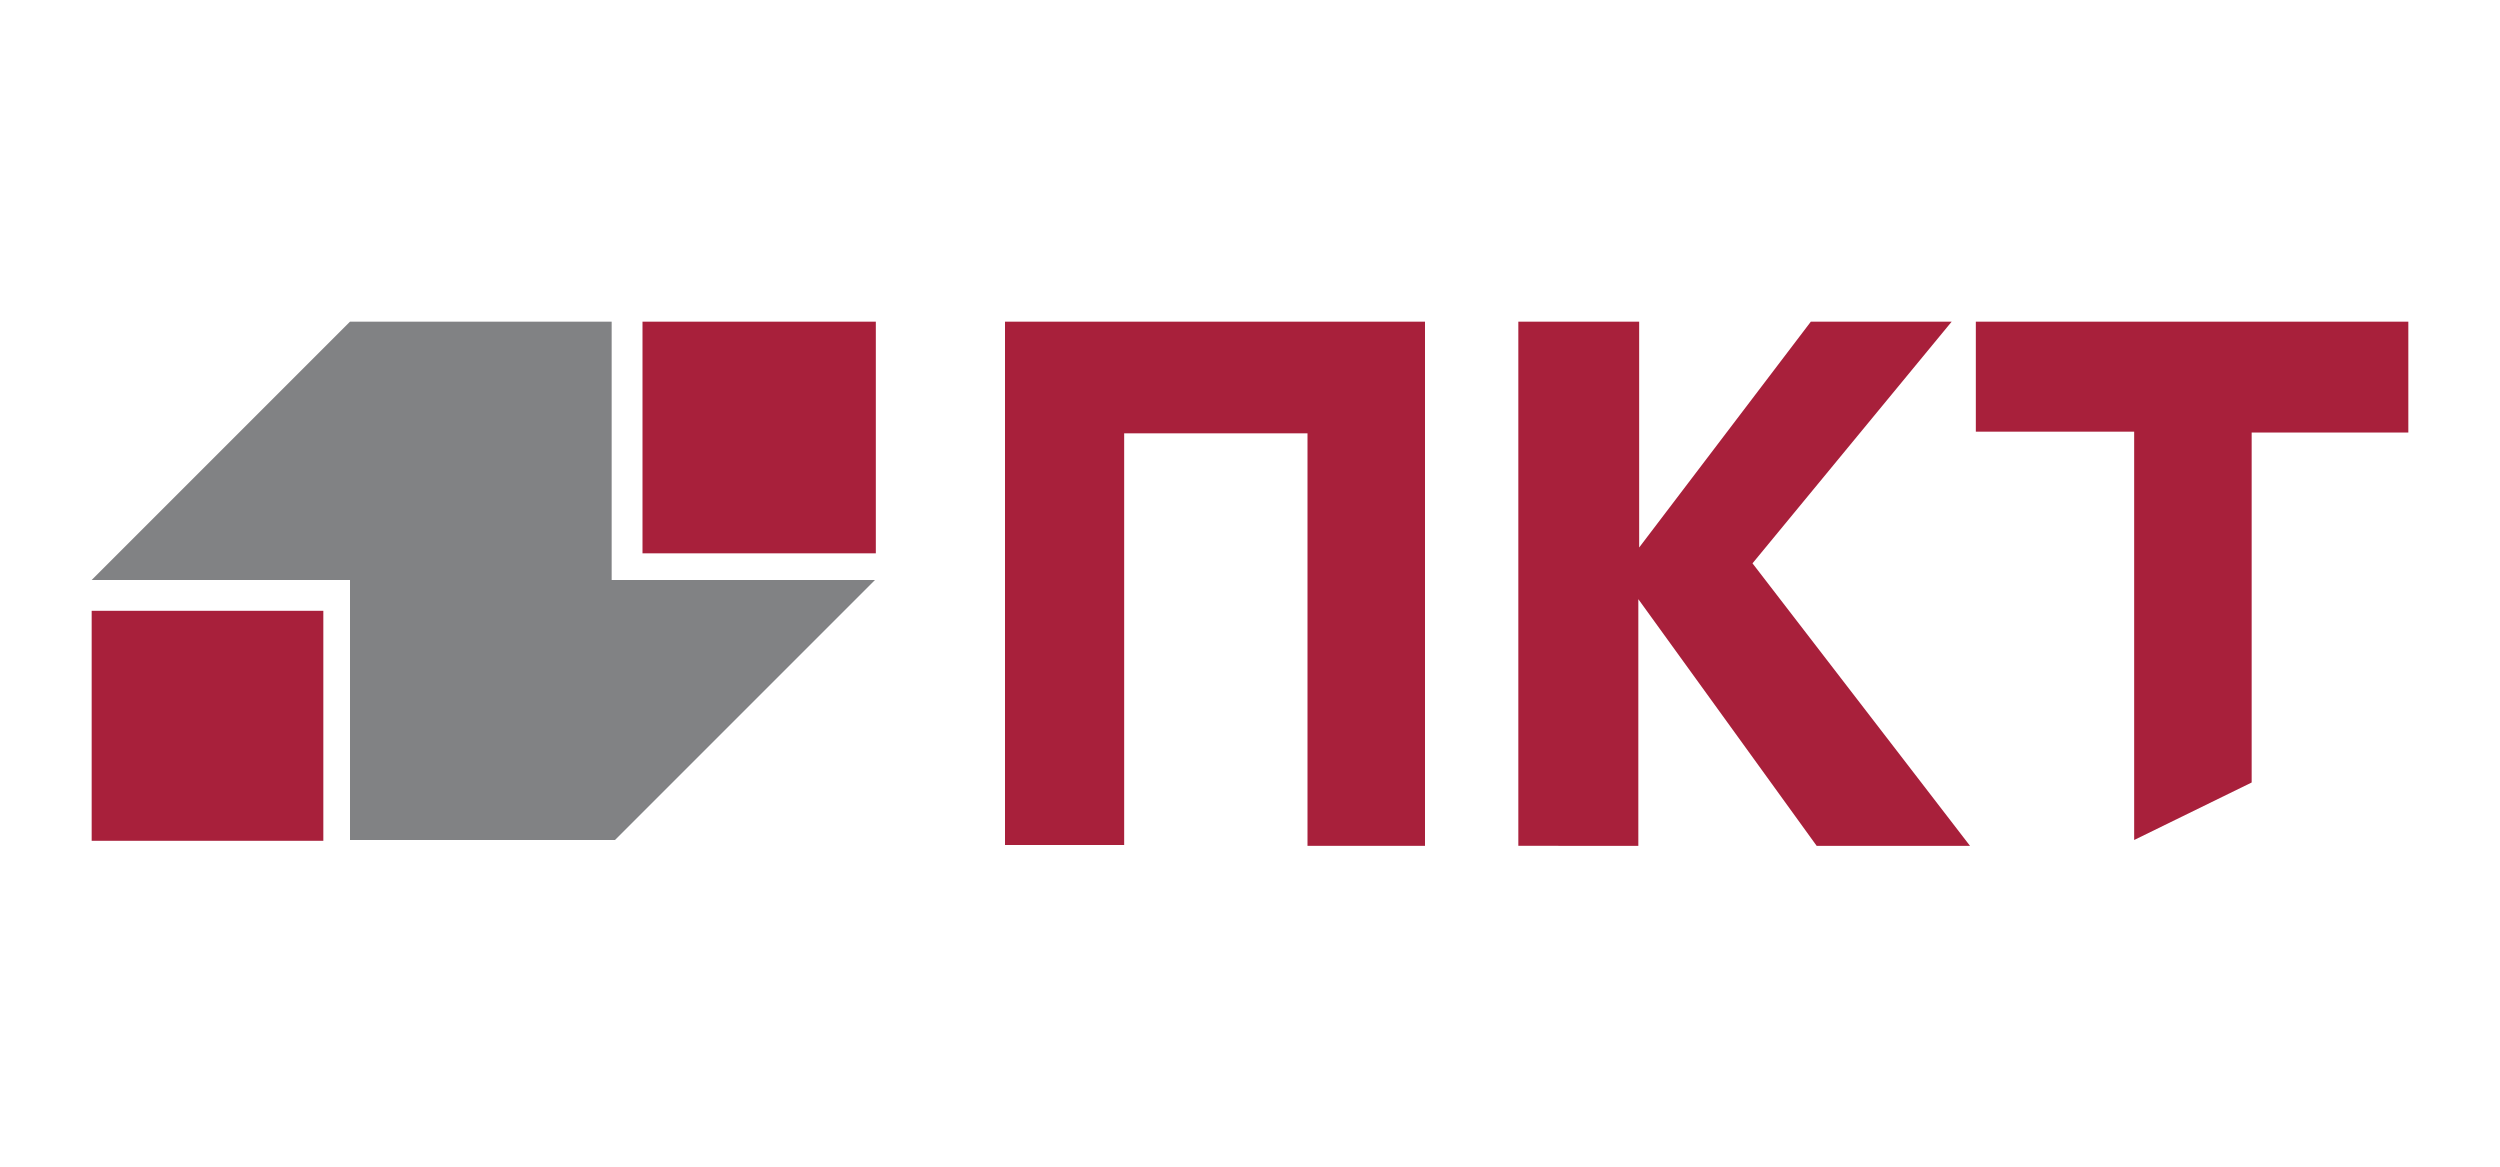 <?xml version="1.0" encoding="UTF-8"?>
<svg xmlns="http://www.w3.org/2000/svg" xmlns:xlink="http://www.w3.org/1999/xlink" version="1.1" id="Layer_1" x="0px" y="0px" width="300px" height="140px" viewBox="0 0 300 140" style="enable-background:new 0 0 300 140;" xml:space="preserve">
<style type="text/css">
	.st0{fill:#A8203B;}
	.st1{fill:#818284;}
</style>
<path class="st0" d="M38.8,73.3H11v27.6h27.8V73.3z"></path>
<path class="st0" d="M77.1,66.3V38.6h28v27.8H77.1z"></path>
<path class="st0" d="M120.6,101.4V38.6H171v62.9h-14.1V52h-22v49.4H120.6z"></path>
<path class="st0" d="M182.2,101.4V38.6h14.5v27.1l20.6-27.1h16.9l-23.9,29l26.1,33.9h-18.4l-21.4-29.6v29.6H182.2z"></path>
<path class="st0" d="M237.1,51.8V38.6H289v13.3h-18.8v42l-14.1,6.9v-49H237.1z"></path>
<path class="st1" d="M11,69.6l31-31h31.4v31h31.6l-31.2,31.2H42V69.6H11z"></path>
</svg>
